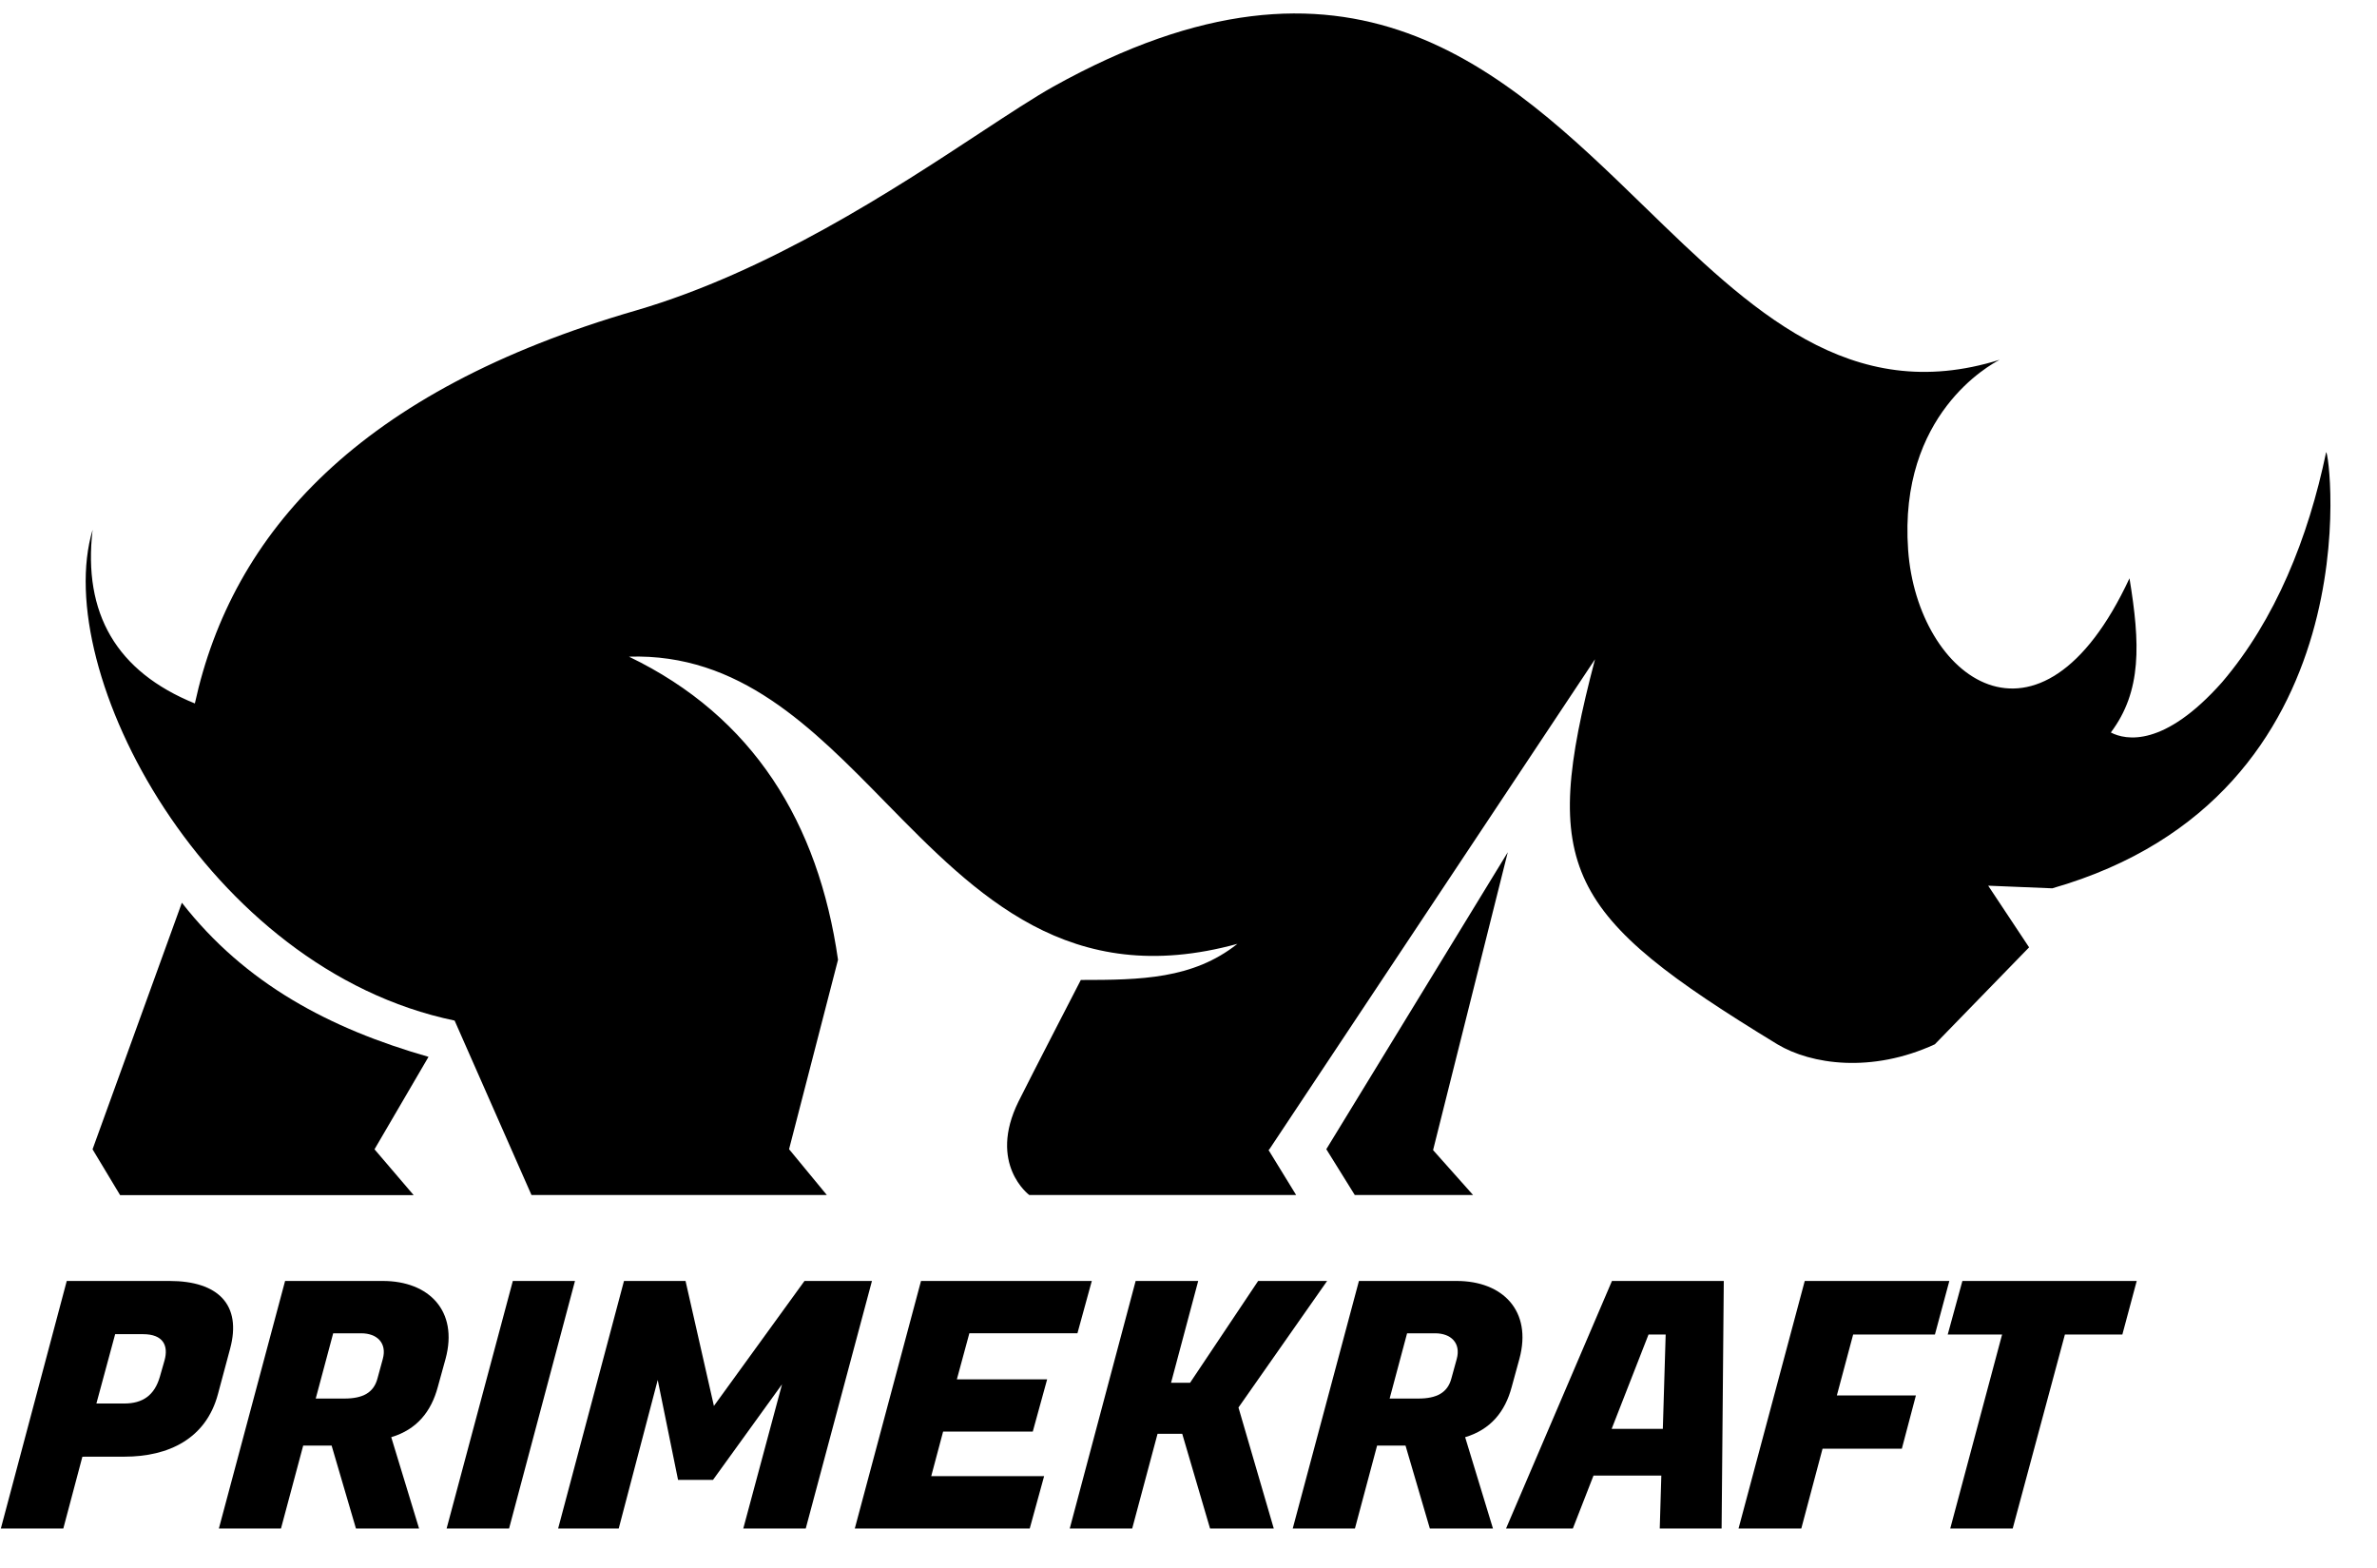 <svg width="47" height="31" viewBox="0 0 47 31" fill="none" xmlns="http://www.w3.org/2000/svg">
<path d="M45.994 8.942C45.642 10.632 44.992 12.252 43.936 13.489C42.792 14.778 42.036 14.638 41.737 14.482C42.353 13.663 42.318 12.722 42.106 11.434C40.329 15.249 37.909 13.397 37.729 10.873C37.537 8.185 39.364 7.207 39.528 7.119C39.533 7.116 39.537 7.114 39.539 7.113C36.583 8.039 34.613 6.125 32.516 4.087C29.722 1.373 26.703 -1.561 20.826 1.713C20.448 1.925 19.959 2.246 19.382 2.625C17.677 3.746 15.206 5.37 12.576 6.138C7.107 7.724 4.591 10.529 3.853 13.908C2.305 13.28 1.637 12.131 1.831 10.475C0.994 13.26 4.073 19.158 8.989 20.178L10.509 23.627H16.349L15.602 22.721L16.57 18.976C16.183 16.275 14.899 14.168 12.436 12.983C14.618 12.913 16.052 14.376 17.511 15.866C19.309 17.701 21.145 19.575 24.467 18.661C23.588 19.359 22.55 19.375 21.371 19.375C21.371 19.375 20.39 21.273 20.14 21.776C19.526 23.016 20.351 23.626 20.351 23.626H25.628L25.083 22.738L25.101 22.72L31.538 13.034C30.448 17.18 30.941 18.086 35.144 20.647C35.812 21.047 37.008 21.222 38.257 20.647L40.121 18.73L39.312 17.511L40.579 17.563C46.999 15.726 46.062 8.874 45.994 8.942Z" fill="black"/>
<path d="M3.596 17.848L1.83 22.723L2.375 23.629H8.179L7.405 22.723L8.473 20.895C6.524 20.338 4.848 19.452 3.596 17.848Z" fill="black"/>
<path d="M26.788 23.627L26.225 22.721L29.813 16.85L28.336 22.739L29.127 23.627H26.788Z" fill="black"/>
<path fill-rule="evenodd" clip-rule="evenodd" d="M1.252 30.22L1.629 28.801L2.462 28.8C3.333 28.8 4.074 28.445 4.309 27.564L4.55 26.666C4.784 25.797 4.315 25.326 3.352 25.326H1.32L0.017 30.22H1.252ZM2.277 26.378H2.827C3.234 26.378 3.333 26.611 3.253 26.898L3.16 27.223C3.054 27.584 2.827 27.749 2.456 27.749H1.906L2.277 26.378Z" fill="black"/>
<path fill-rule="evenodd" clip-rule="evenodd" d="M5.556 30.22H4.328L5.637 25.326H7.569C8.483 25.326 9.064 25.92 8.811 26.862L8.656 27.424C8.526 27.908 8.243 28.263 7.736 28.415L8.286 30.22H7.038L6.557 28.581H5.995L5.556 30.22ZM6.588 26.361L6.243 27.651H6.81C7.174 27.651 7.39 27.535 7.464 27.253L7.569 26.868C7.656 26.551 7.452 26.361 7.144 26.361H6.588Z" fill="black"/>
<path d="M10.14 25.326H11.369L10.066 30.22H8.831L10.14 25.326Z" fill="black"/>
<path d="M13.555 25.326H12.338L11.036 30.22H12.234L13.005 27.284L13.407 29.259H14.098L15.463 27.369L14.697 30.22H15.932L17.241 25.326H15.907L14.116 27.797L13.555 25.326Z" fill="black"/>
<path d="M20.645 29.186L20.361 30.22H16.902L18.211 25.326H21.588L21.304 26.36H19.167L18.92 27.271H20.705L20.421 28.304H18.648L18.413 29.185H20.642L20.645 29.186Z" fill="black"/>
<path d="M21.152 30.22L22.455 25.326H23.692L23.155 27.339H23.531L24.877 25.326H26.241L24.488 27.828L25.186 30.22H23.926L23.376 28.348H22.888L22.387 30.22H21.152Z" fill="black"/>
<path fill-rule="evenodd" clip-rule="evenodd" d="M32.818 30.22H34.041L34.084 25.326H31.873L29.779 30.22H31.1L31.508 29.174H32.849L32.818 30.22ZM31.867 28.25L32.596 26.385H32.935L32.879 28.25H31.867Z" fill="black"/>
<path d="M37.605 28.642L37.883 27.589H36.32L36.642 26.385H38.259L38.544 25.326H35.685L34.376 30.22H35.617L36.037 28.642H37.605Z" fill="black"/>
<path d="M42.249 25.326L41.965 26.385H40.829L39.797 30.22H38.562L39.587 26.385H38.512L38.802 25.326H42.249Z" fill="black"/>
<path fill-rule="evenodd" clip-rule="evenodd" d="M27.229 28.581L26.791 30.22H25.561L26.87 25.326H28.802C29.716 25.326 30.297 25.92 30.044 26.862L29.89 27.424C29.761 27.908 29.477 28.263 28.97 28.415L29.52 30.22H28.272L27.791 28.581H27.229ZM27.822 26.361L27.477 27.651H28.044C28.408 27.651 28.624 27.535 28.698 27.253L28.804 26.868C28.89 26.551 28.687 26.361 28.378 26.361H27.822Z" fill="black"/>
</svg>
